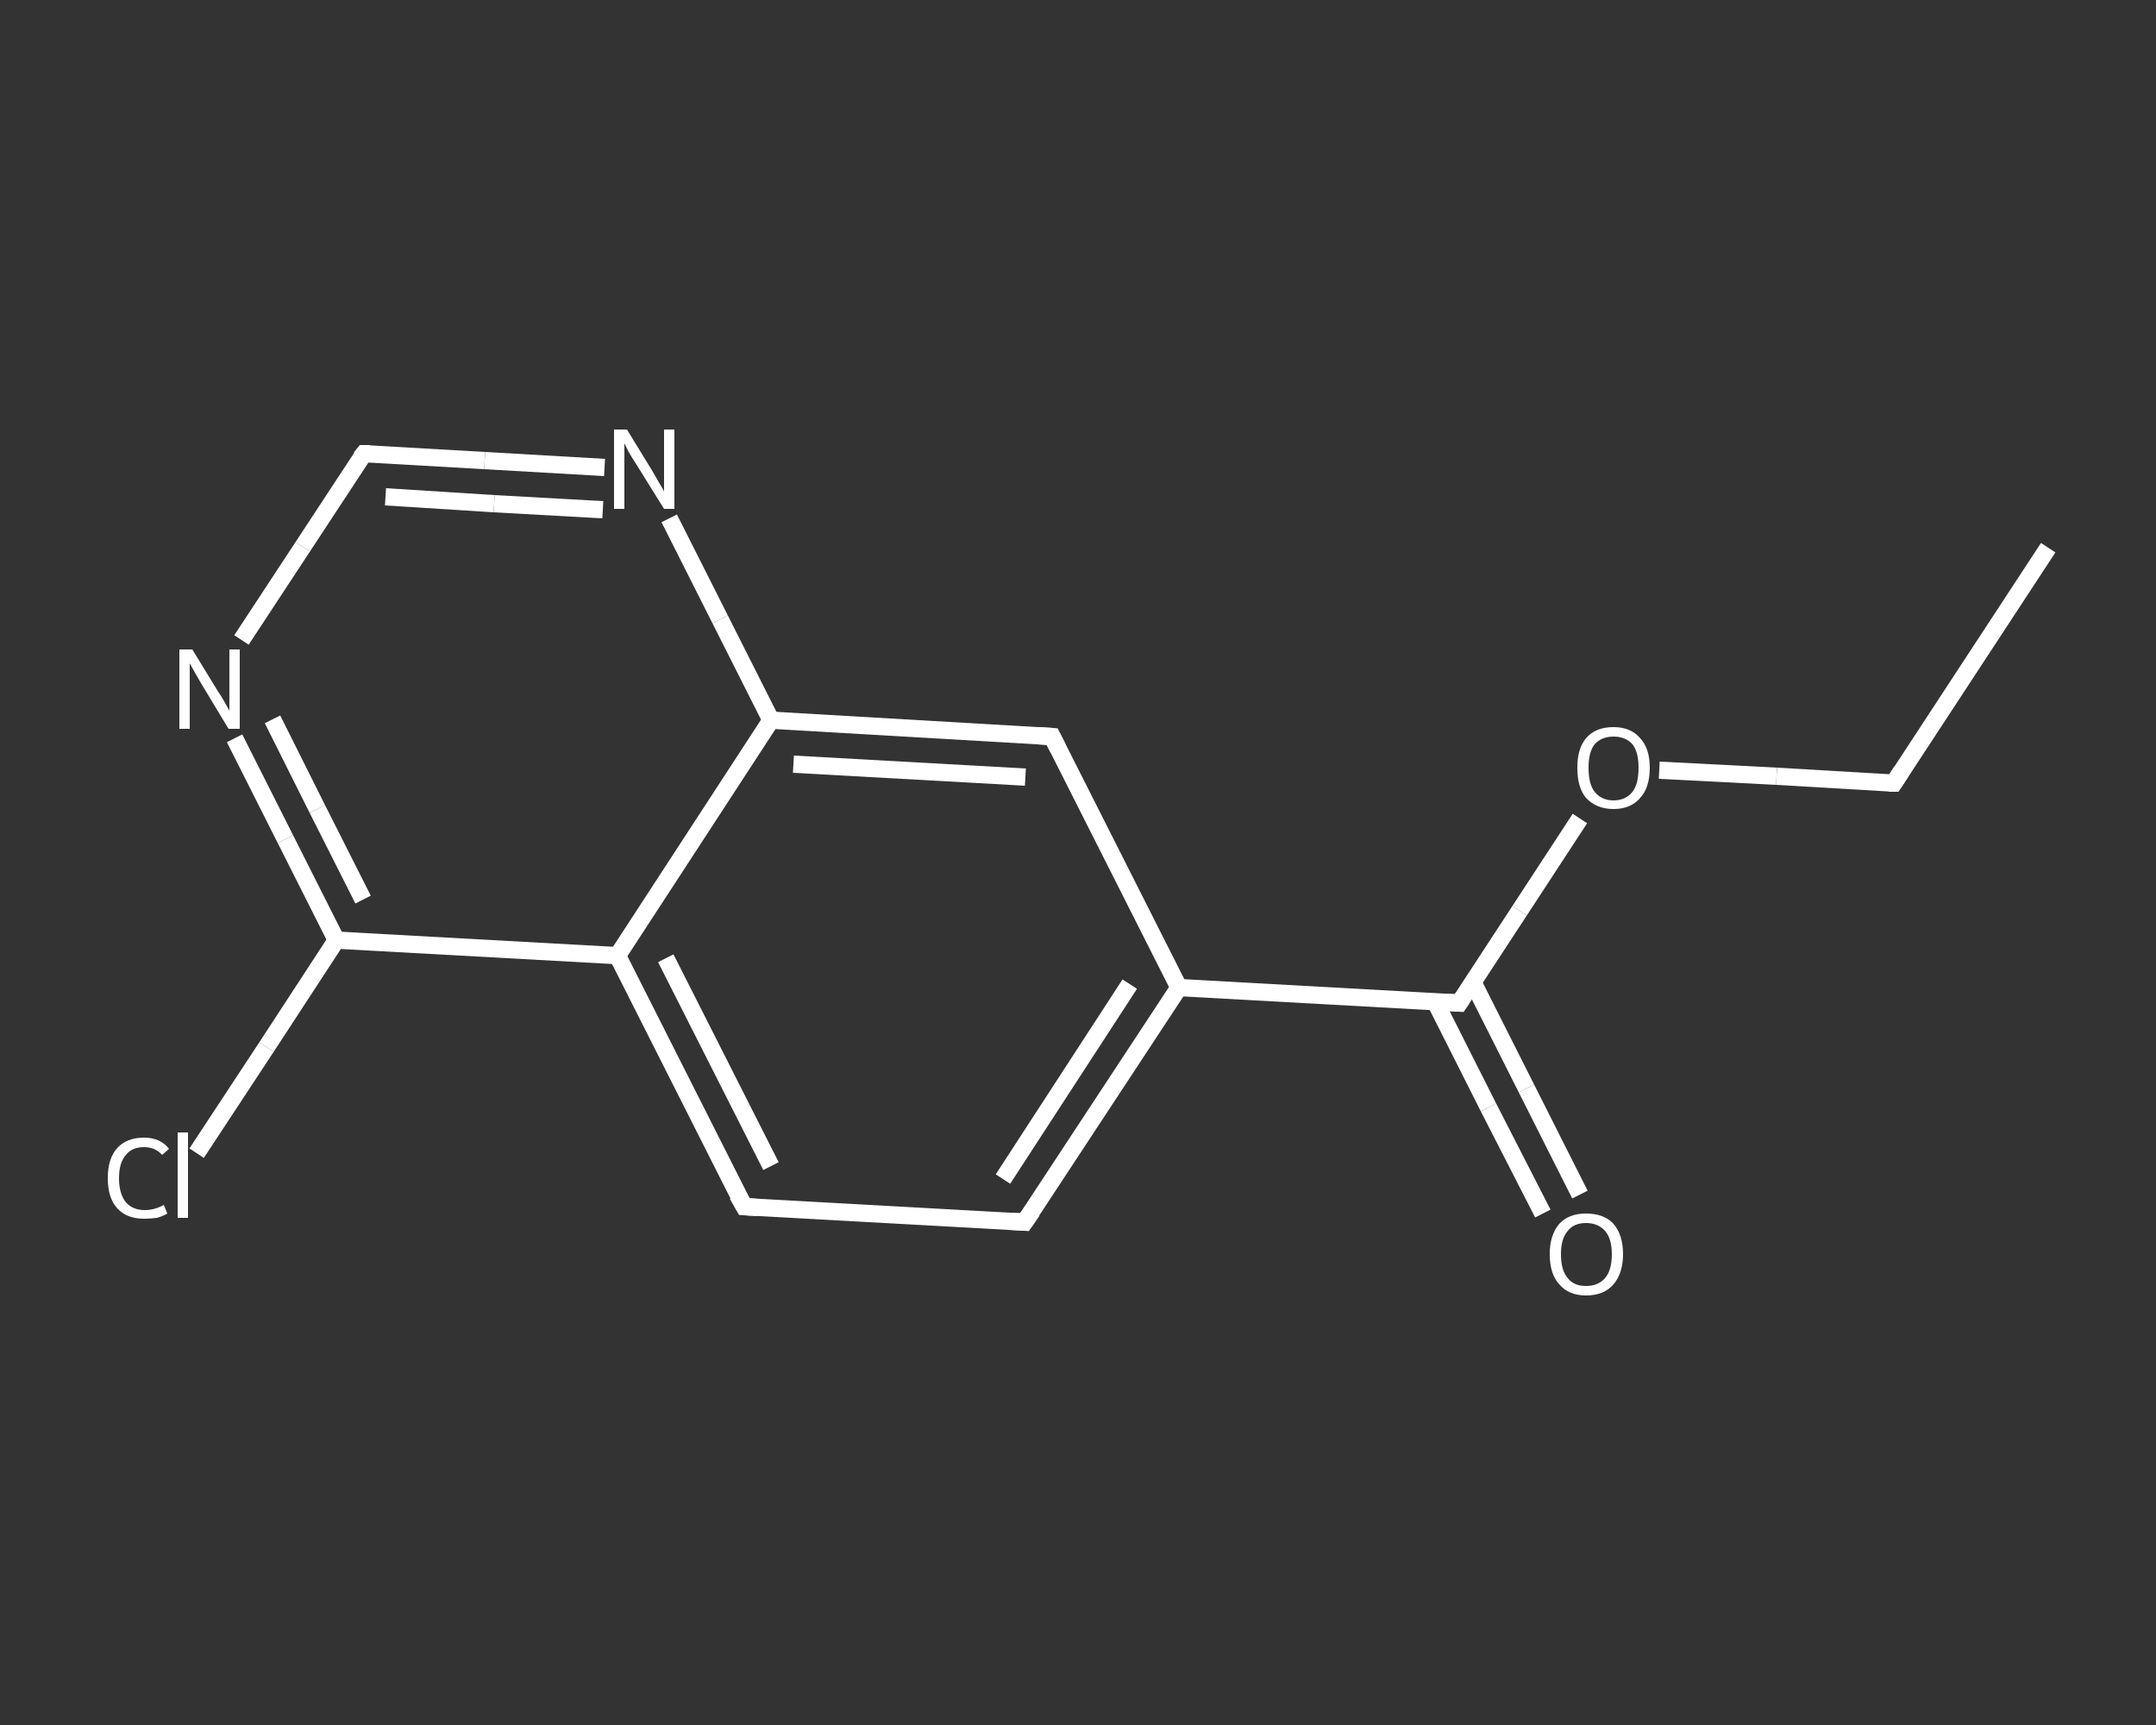 <?xml version='1.0' encoding='iso-8859-1'?>
<svg version='1.1' baseProfile='full'
              xmlns='http://www.w3.org/2000/svg'
                      xmlns:rdkit='http://www.rdkit.org/xml'
                      xmlns:xlink='http://www.w3.org/1999/xlink'
                  xml:space='preserve'
width='250px' height='200px' viewBox='0 0 250 200'>
<rect x="0" y="0" width="250" height="200" fill="#333333" stroke="none"/>
<!-- END OF HEADER -->
<rect style='opacity:1.0;fill:transparent;stroke:none' width='250.0' height='200.0' x='0.0' y='0.0'> </rect>
<path class='bond-0 atom-0 atom-1' d='M 237.5,63.5 L 219.6,90.8' style='fill:none;fill-rule:evenodd;stroke:#FFFFFF;stroke-width:2.0px;stroke-linecap:butt;stroke-linejoin:miter;stroke-opacity:1' />
<path class='bond-1 atom-1 atom-2' d='M 219.6,90.8 L 206.0,90.0' style='fill:none;fill-rule:evenodd;stroke:#FFFFFF;stroke-width:2.0px;stroke-linecap:butt;stroke-linejoin:miter;stroke-opacity:1' />
<path class='bond-1 atom-1 atom-2' d='M 206.0,90.0 L 192.4,89.3' style='fill:none;fill-rule:evenodd;stroke:#FFFFFF;stroke-width:2.0px;stroke-linecap:butt;stroke-linejoin:miter;stroke-opacity:1' />
<path class='bond-2 atom-2 atom-3' d='M 183.2,94.9 L 176.2,105.6' style='fill:none;fill-rule:evenodd;stroke:#FFFFFF;stroke-width:2.0px;stroke-linecap:butt;stroke-linejoin:miter;stroke-opacity:1' />
<path class='bond-2 atom-2 atom-3' d='M 176.2,105.6 L 169.2,116.3' style='fill:none;fill-rule:evenodd;stroke:#FFFFFF;stroke-width:2.0px;stroke-linecap:butt;stroke-linejoin:miter;stroke-opacity:1' />
<path class='bond-3 atom-3 atom-4' d='M 166.4,116.1 L 172.6,128.4' style='fill:none;fill-rule:evenodd;stroke:#FFFFFF;stroke-width:2.0px;stroke-linecap:butt;stroke-linejoin:miter;stroke-opacity:1' />
<path class='bond-3 atom-3 atom-4' d='M 172.6,128.4 L 178.9,140.7' style='fill:none;fill-rule:evenodd;stroke:#FFFFFF;stroke-width:2.0px;stroke-linecap:butt;stroke-linejoin:miter;stroke-opacity:1' />
<path class='bond-3 atom-3 atom-4' d='M 170.8,113.9 L 177.0,126.2' style='fill:none;fill-rule:evenodd;stroke:#FFFFFF;stroke-width:2.0px;stroke-linecap:butt;stroke-linejoin:miter;stroke-opacity:1' />
<path class='bond-3 atom-3 atom-4' d='M 177.0,126.2 L 183.2,138.5' style='fill:none;fill-rule:evenodd;stroke:#FFFFFF;stroke-width:2.0px;stroke-linecap:butt;stroke-linejoin:miter;stroke-opacity:1' />
<path class='bond-4 atom-3 atom-5' d='M 169.2,116.3 L 136.7,114.5' style='fill:none;fill-rule:evenodd;stroke:#FFFFFF;stroke-width:2.0px;stroke-linecap:butt;stroke-linejoin:miter;stroke-opacity:1' />
<path class='bond-5 atom-5 atom-6' d='M 136.7,114.5 L 118.8,141.7' style='fill:none;fill-rule:evenodd;stroke:#FFFFFF;stroke-width:2.0px;stroke-linecap:butt;stroke-linejoin:miter;stroke-opacity:1' />
<path class='bond-5 atom-5 atom-6' d='M 131.0,114.1 L 116.3,136.7' style='fill:none;fill-rule:evenodd;stroke:#FFFFFF;stroke-width:2.0px;stroke-linecap:butt;stroke-linejoin:miter;stroke-opacity:1' />
<path class='bond-6 atom-6 atom-7' d='M 118.8,141.7 L 86.3,139.9' style='fill:none;fill-rule:evenodd;stroke:#FFFFFF;stroke-width:2.0px;stroke-linecap:butt;stroke-linejoin:miter;stroke-opacity:1' />
<path class='bond-7 atom-7 atom-8' d='M 86.3,139.9 L 71.6,110.8' style='fill:none;fill-rule:evenodd;stroke:#FFFFFF;stroke-width:2.0px;stroke-linecap:butt;stroke-linejoin:miter;stroke-opacity:1' />
<path class='bond-7 atom-7 atom-8' d='M 89.4,135.2 L 77.2,111.1' style='fill:none;fill-rule:evenodd;stroke:#FFFFFF;stroke-width:2.0px;stroke-linecap:butt;stroke-linejoin:miter;stroke-opacity:1' />
<path class='bond-8 atom-8 atom-9' d='M 71.6,110.8 L 39.0,109.0' style='fill:none;fill-rule:evenodd;stroke:#FFFFFF;stroke-width:2.0px;stroke-linecap:butt;stroke-linejoin:miter;stroke-opacity:1' />
<path class='bond-9 atom-9 atom-10' d='M 39.0,109.0 L 30.9,121.4' style='fill:none;fill-rule:evenodd;stroke:#FFFFFF;stroke-width:2.0px;stroke-linecap:butt;stroke-linejoin:miter;stroke-opacity:1' />
<path class='bond-9 atom-9 atom-10' d='M 30.9,121.4 L 22.8,133.7' style='fill:none;fill-rule:evenodd;stroke:#FFFFFF;stroke-width:2.0px;stroke-linecap:butt;stroke-linejoin:miter;stroke-opacity:1' />
<path class='bond-10 atom-9 atom-11' d='M 39.0,109.0 L 33.1,97.3' style='fill:none;fill-rule:evenodd;stroke:#FFFFFF;stroke-width:2.0px;stroke-linecap:butt;stroke-linejoin:miter;stroke-opacity:1' />
<path class='bond-10 atom-9 atom-11' d='M 33.1,97.3 L 27.2,85.6' style='fill:none;fill-rule:evenodd;stroke:#FFFFFF;stroke-width:2.0px;stroke-linecap:butt;stroke-linejoin:miter;stroke-opacity:1' />
<path class='bond-10 atom-9 atom-11' d='M 42.1,104.3 L 36.8,93.8' style='fill:none;fill-rule:evenodd;stroke:#FFFFFF;stroke-width:2.0px;stroke-linecap:butt;stroke-linejoin:miter;stroke-opacity:1' />
<path class='bond-10 atom-9 atom-11' d='M 36.8,93.8 L 31.6,83.4' style='fill:none;fill-rule:evenodd;stroke:#FFFFFF;stroke-width:2.0px;stroke-linecap:butt;stroke-linejoin:miter;stroke-opacity:1' />
<path class='bond-11 atom-11 atom-12' d='M 28.0,74.2 L 35.1,63.4' style='fill:none;fill-rule:evenodd;stroke:#FFFFFF;stroke-width:2.0px;stroke-linecap:butt;stroke-linejoin:miter;stroke-opacity:1' />
<path class='bond-11 atom-11 atom-12' d='M 35.1,63.4 L 42.2,52.6' style='fill:none;fill-rule:evenodd;stroke:#FFFFFF;stroke-width:2.0px;stroke-linecap:butt;stroke-linejoin:miter;stroke-opacity:1' />
<path class='bond-12 atom-12 atom-13' d='M 42.2,52.6 L 56.2,53.4' style='fill:none;fill-rule:evenodd;stroke:#FFFFFF;stroke-width:2.0px;stroke-linecap:butt;stroke-linejoin:miter;stroke-opacity:1' />
<path class='bond-12 atom-12 atom-13' d='M 56.2,53.4 L 70.1,54.2' style='fill:none;fill-rule:evenodd;stroke:#FFFFFF;stroke-width:2.0px;stroke-linecap:butt;stroke-linejoin:miter;stroke-opacity:1' />
<path class='bond-12 atom-12 atom-13' d='M 44.7,57.6 L 57.3,58.4' style='fill:none;fill-rule:evenodd;stroke:#FFFFFF;stroke-width:2.0px;stroke-linecap:butt;stroke-linejoin:miter;stroke-opacity:1' />
<path class='bond-12 atom-12 atom-13' d='M 57.3,58.4 L 69.9,59.1' style='fill:none;fill-rule:evenodd;stroke:#FFFFFF;stroke-width:2.0px;stroke-linecap:butt;stroke-linejoin:miter;stroke-opacity:1' />
<path class='bond-13 atom-13 atom-14' d='M 77.6,60.1 L 83.5,71.8' style='fill:none;fill-rule:evenodd;stroke:#FFFFFF;stroke-width:2.0px;stroke-linecap:butt;stroke-linejoin:miter;stroke-opacity:1' />
<path class='bond-13 atom-13 atom-14' d='M 83.5,71.8 L 89.4,83.5' style='fill:none;fill-rule:evenodd;stroke:#FFFFFF;stroke-width:2.0px;stroke-linecap:butt;stroke-linejoin:miter;stroke-opacity:1' />
<path class='bond-14 atom-14 atom-15' d='M 89.4,83.5 L 122.0,85.4' style='fill:none;fill-rule:evenodd;stroke:#FFFFFF;stroke-width:2.0px;stroke-linecap:butt;stroke-linejoin:miter;stroke-opacity:1' />
<path class='bond-14 atom-14 atom-15' d='M 92.0,88.6 L 118.9,90.1' style='fill:none;fill-rule:evenodd;stroke:#FFFFFF;stroke-width:2.0px;stroke-linecap:butt;stroke-linejoin:miter;stroke-opacity:1' />
<path class='bond-15 atom-15 atom-5' d='M 122.0,85.4 L 136.7,114.5' style='fill:none;fill-rule:evenodd;stroke:#FFFFFF;stroke-width:2.0px;stroke-linecap:butt;stroke-linejoin:miter;stroke-opacity:1' />
<path class='bond-16 atom-14 atom-8' d='M 89.4,83.5 L 71.6,110.8' style='fill:none;fill-rule:evenodd;stroke:#FFFFFF;stroke-width:2.0px;stroke-linecap:butt;stroke-linejoin:miter;stroke-opacity:1' />
<path d='M 220.5,89.4 L 219.6,90.8 L 219.0,90.8' style='fill:none;stroke:#FFFFFF;stroke-width:2.0px;stroke-linecap:butt;stroke-linejoin:miter;stroke-opacity:1;' />
<path d='M 169.6,115.7 L 169.2,116.3 L 167.6,116.2' style='fill:none;stroke:#FFFFFF;stroke-width:2.0px;stroke-linecap:butt;stroke-linejoin:miter;stroke-opacity:1;' />
<path d='M 119.7,140.4 L 118.8,141.7 L 117.2,141.6' style='fill:none;stroke:#FFFFFF;stroke-width:2.0px;stroke-linecap:butt;stroke-linejoin:miter;stroke-opacity:1;' />
<path d='M 87.9,140.0 L 86.3,139.9 L 85.5,138.5' style='fill:none;stroke:#FFFFFF;stroke-width:2.0px;stroke-linecap:butt;stroke-linejoin:miter;stroke-opacity:1;' />
<path d='M 41.8,53.1 L 42.2,52.6 L 42.9,52.6' style='fill:none;stroke:#FFFFFF;stroke-width:2.0px;stroke-linecap:butt;stroke-linejoin:miter;stroke-opacity:1;' />
<path d='M 120.4,85.3 L 122.0,85.4 L 122.7,86.8' style='fill:none;stroke:#FFFFFF;stroke-width:2.0px;stroke-linecap:butt;stroke-linejoin:miter;stroke-opacity:1;' />
<path class='atom-2' d='M 182.9 89.0
Q 182.9 86.8, 183.9 85.6
Q 185.0 84.3, 187.1 84.3
Q 189.1 84.3, 190.2 85.6
Q 191.3 86.8, 191.3 89.0
Q 191.3 91.3, 190.2 92.5
Q 189.1 93.8, 187.1 93.8
Q 185.1 93.8, 183.9 92.5
Q 182.9 91.3, 182.9 89.0
M 187.1 92.8
Q 188.5 92.8, 189.3 91.8
Q 190.0 90.9, 190.0 89.0
Q 190.0 87.2, 189.3 86.3
Q 188.5 85.4, 187.1 85.4
Q 185.7 85.4, 184.9 86.3
Q 184.2 87.2, 184.2 89.0
Q 184.2 90.9, 184.9 91.8
Q 185.7 92.8, 187.1 92.8
' fill='#FFFFFF'/>
<path class='atom-4' d='M 179.7 145.4
Q 179.7 143.2, 180.8 141.9
Q 181.9 140.7, 183.9 140.7
Q 186.0 140.7, 187.1 141.9
Q 188.2 143.2, 188.2 145.4
Q 188.2 147.6, 187.1 148.9
Q 186.0 150.2, 183.9 150.2
Q 181.9 150.2, 180.8 148.9
Q 179.7 147.7, 179.7 145.4
M 183.9 149.1
Q 185.3 149.1, 186.1 148.2
Q 186.9 147.3, 186.9 145.4
Q 186.9 143.6, 186.1 142.7
Q 185.3 141.8, 183.9 141.8
Q 182.5 141.8, 181.8 142.7
Q 181.0 143.6, 181.0 145.4
Q 181.0 147.3, 181.8 148.2
Q 182.5 149.1, 183.9 149.1
' fill='#FFFFFF'/>
<path class='atom-10' d='M 12.5 136.6
Q 12.5 134.3, 13.6 133.1
Q 14.7 131.9, 16.7 131.9
Q 18.6 131.9, 19.6 133.2
L 18.8 133.9
Q 18.0 133.0, 16.7 133.0
Q 15.3 133.0, 14.6 133.9
Q 13.8 134.8, 13.8 136.6
Q 13.8 138.4, 14.6 139.4
Q 15.4 140.3, 16.8 140.3
Q 17.9 140.3, 19.0 139.7
L 19.4 140.7
Q 18.9 141.0, 18.2 141.2
Q 17.5 141.3, 16.7 141.3
Q 14.7 141.3, 13.6 140.1
Q 12.5 138.9, 12.5 136.6
' fill='#FFFFFF'/>
<path class='atom-10' d='M 20.6 131.3
L 21.8 131.3
L 21.8 141.2
L 20.6 141.2
L 20.6 131.3
' fill='#FFFFFF'/>
<path class='atom-11' d='M 22.3 75.3
L 25.3 80.2
Q 25.6 80.6, 26.1 81.5
Q 26.6 82.4, 26.6 82.4
L 26.6 75.3
L 27.8 75.3
L 27.8 84.5
L 26.5 84.5
L 23.3 79.2
Q 22.9 78.5, 22.5 77.8
Q 22.1 77.1, 22.0 76.9
L 22.0 84.5
L 20.8 84.5
L 20.8 75.3
L 22.3 75.3
' fill='#FFFFFF'/>
<path class='atom-13' d='M 72.7 49.8
L 75.7 54.7
Q 76.0 55.2, 76.5 56.1
Q 77.0 56.9, 77.0 57.0
L 77.0 49.8
L 78.2 49.8
L 78.2 59.0
L 77.0 59.0
L 73.7 53.7
Q 73.3 53.1, 72.9 52.4
Q 72.5 51.6, 72.4 51.4
L 72.4 59.0
L 71.2 59.0
L 71.2 49.8
L 72.7 49.8
' fill='#FFFFFF'/>
</svg>
